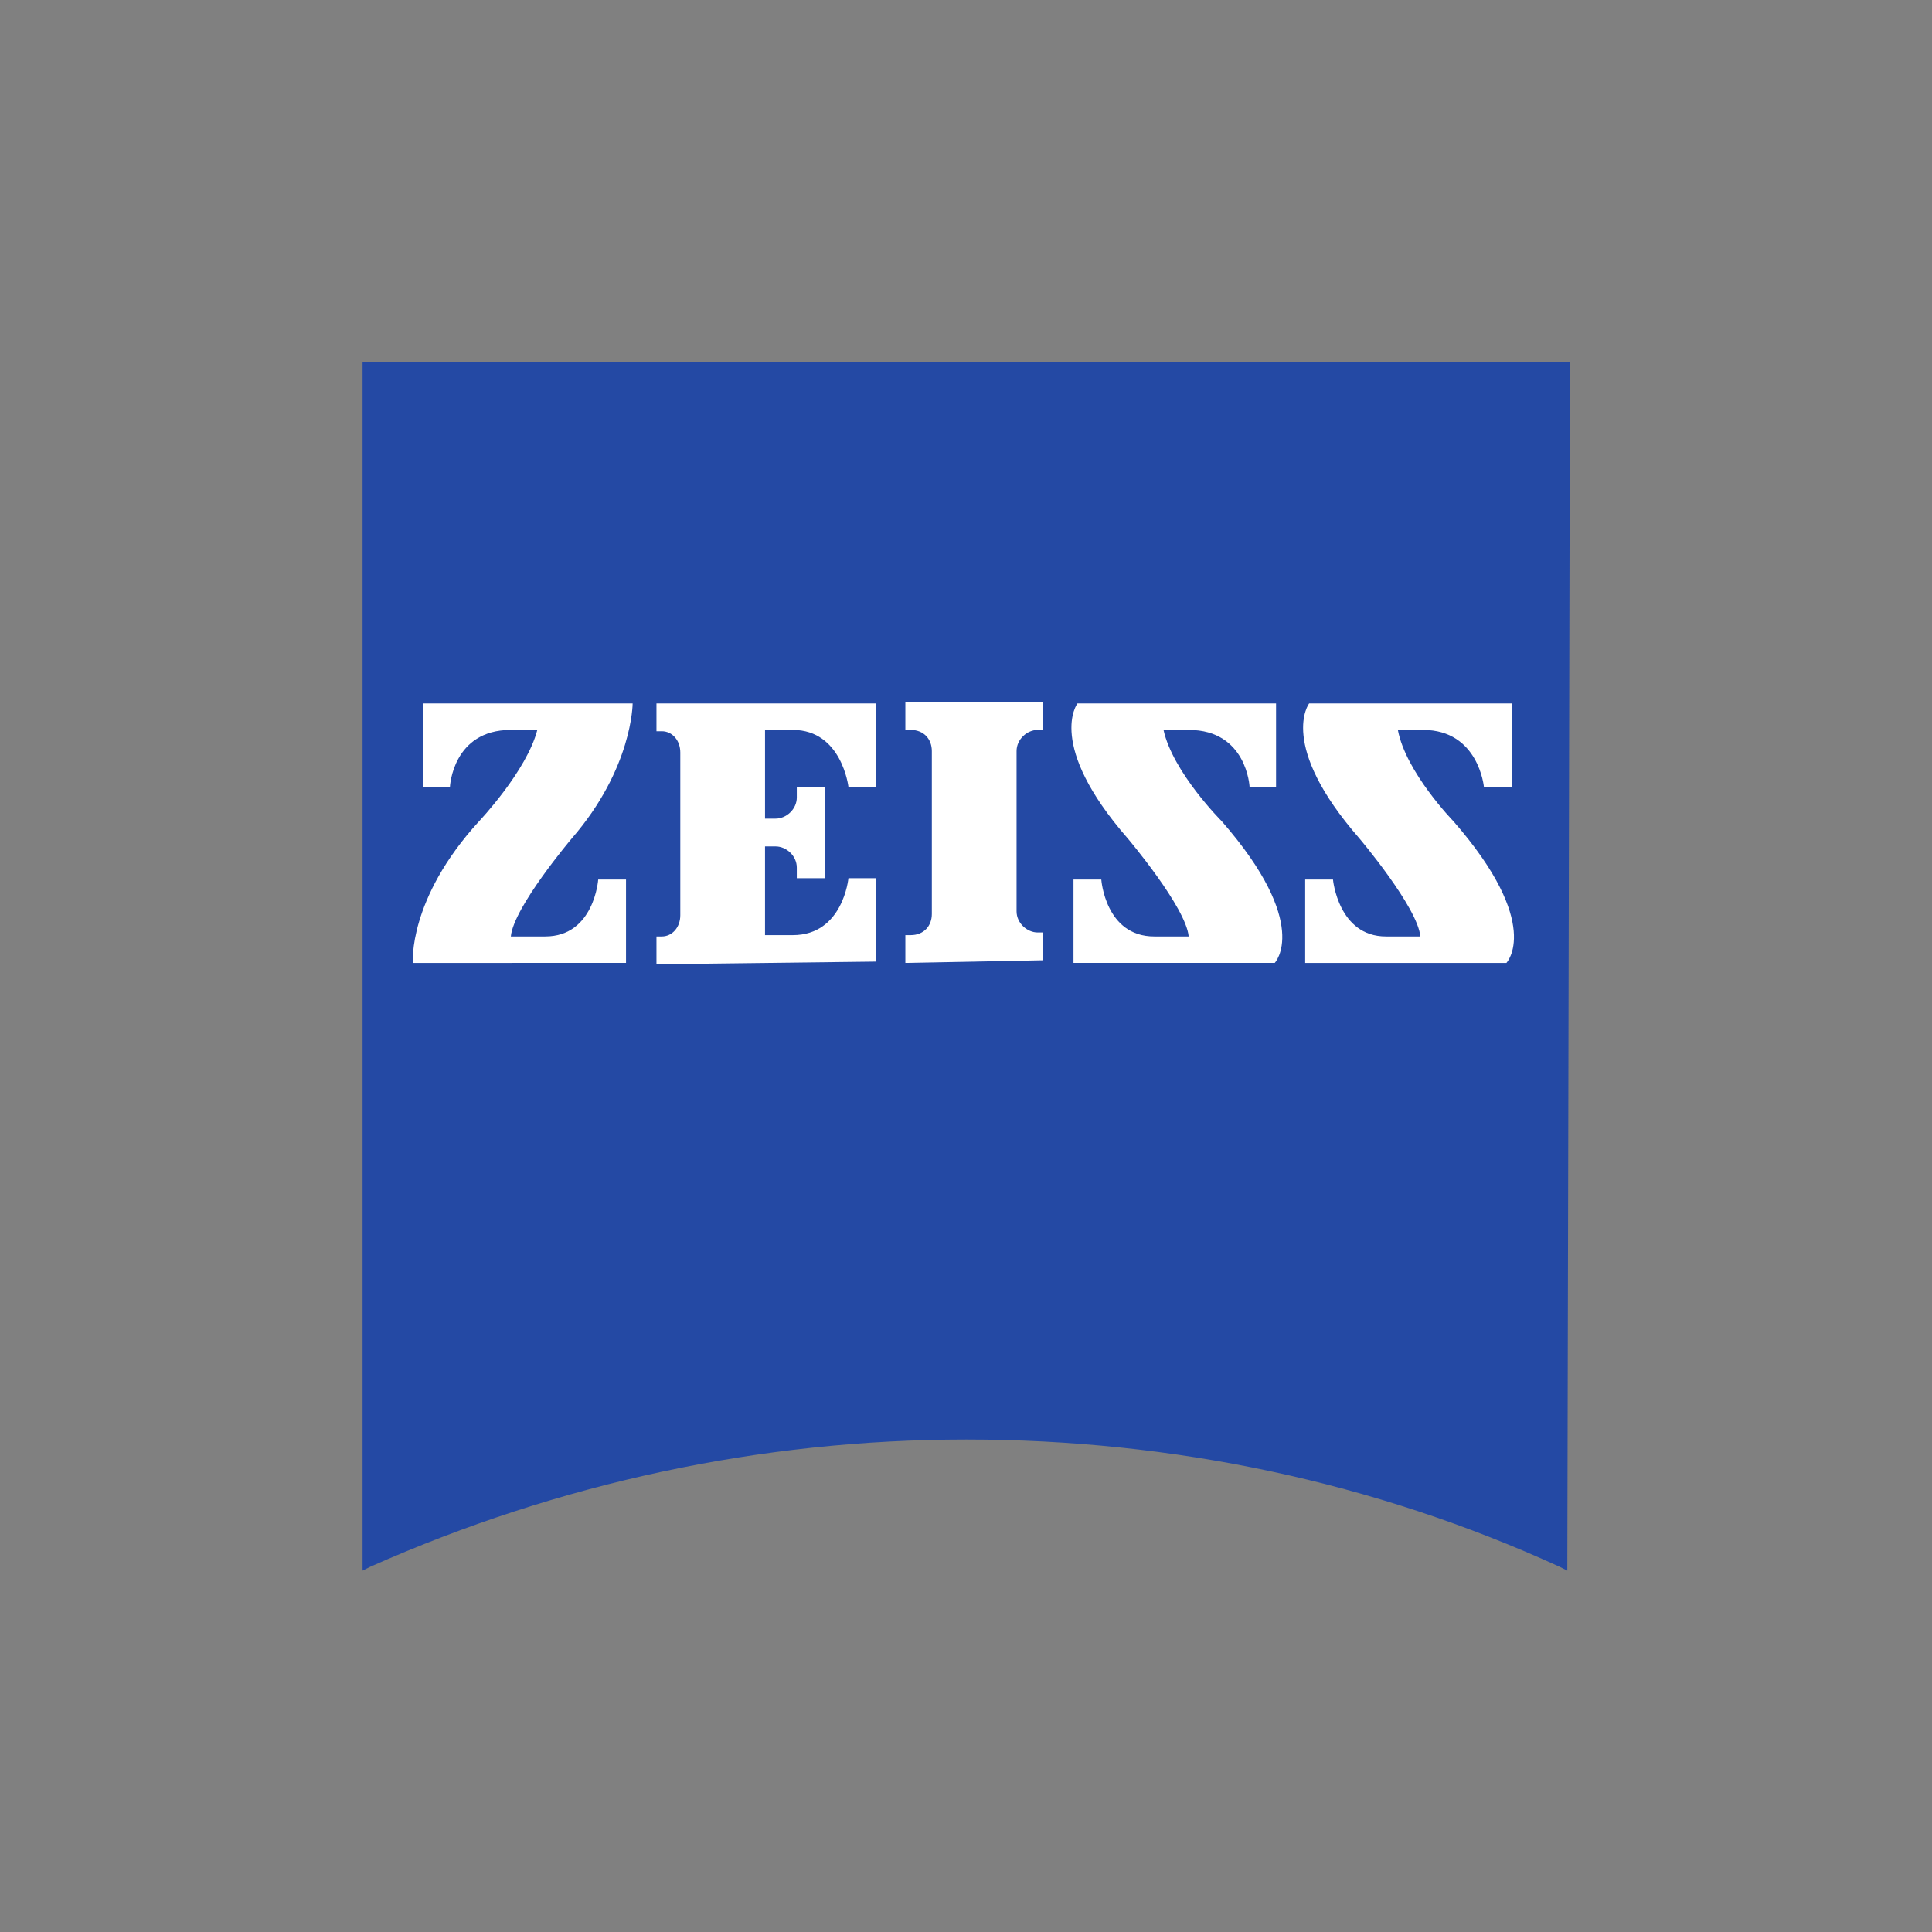 <?xml version="1.0" encoding="utf-8"?>
<!-- Generator: Adobe Illustrator 26.0.3, SVG Export Plug-In . SVG Version: 6.00 Build 0)  -->
<svg version="1.1" id="Ebene_1" xmlns="http://www.w3.org/2000/svg" xmlns:xlink="http://www.w3.org/1999/xlink" x="0px" y="0px"
	 width="400px" height="400px" viewBox="0 0 400 400" style="enable-background:new 0 0 400 400;" xml:space="preserve">
<rect x="0" y="0" width="400" height="400" fill="#808080" stroke="none"/>
<style type="text/css">
	.st0{fill-rule:evenodd;clip-rule:evenodd;fill:#2449A4;}
	.st1{fill-rule:evenodd;clip-rule:evenodd;fill:#FFFFFF;}
</style>
<g id="g3549" transform="matrix(2.741,0,0,2.741,7.087,8.866)">
	<path id="path52" class="st0" d="M115.5,24.1H24.8v91.3l0.6-0.3c14.2-6.3,29.4-9.6,45-9.6s30.8,3.2,44.8,9.6l0.6,0.3l0.2-91.3
		L115.5,24.1"/>
	<path id="path54" class="st1" d="M36,51.9c-4.4,0-4.6,4.3-4.6,4.3h-2v-6.3h15.8c0,0,0,4.9-4.6,10.2c0,0-4.4,5.2-4.6,7.4h2.6
		c3.7,0,4-4.3,4-4.3h2.1v6.3H28.6c0,0-0.4-4.8,5-10.7c0,0,3.6-3.8,4.4-6.9L36,51.9"/>
	<path id="path56" class="st1" d="M76.2,69.3v-2.1h-0.4c-0.8,0-1.6-0.7-1.6-1.6V53.5c0-0.9,0.8-1.6,1.6-1.6h0.4v-2.1H65.8v2.1h0.4
		c1,0,1.6,0.7,1.6,1.6v12.3c0,0.9-0.6,1.6-1.6,1.6h-0.4v2.1L76.2,69.3"/>
	<path id="path58" class="st1" d="M63.6,69.4v-6.3h-2.1c0,0-0.4,4.3-4.2,4.3h-2.1v-6.7h0.8c0.8,0,1.6,0.7,1.6,1.6v0.8h2.1v-6.9h-2.1
		V57c0,0.9-0.8,1.6-1.6,1.6h-0.8v-6.7h2.1c3.7,0,4.2,4.3,4.2,4.3h2.1v-6.3H47v2.1h0.4c0.8,0,1.4,0.7,1.4,1.6v12.3
		c0,0.9-0.6,1.6-1.4,1.6H47v2.1L63.6,69.4"/>
	<path id="path60" class="st1" d="M87.2,51.9c4.4,0,4.6,4.3,4.6,4.3h2v-6.3h-15c0,0-2.4,3.1,3.8,10.2c0,0,4.4,5.2,4.6,7.4h-2.6
		c-3.7,0-4-4.3-4-4.3h-2.1v6.3h15.2c0,0,2.8-2.9-4-10.7c0,0-3.7-3.7-4.4-6.9L87.2,51.9"/>
	<path id="path62" class="st1" d="M104.9,51.9c4.2,0,4.6,4.3,4.6,4.3h2.1v-6.3H96.3c0,0-2.4,3.1,3.8,10.2c0,0,4.4,5.2,4.6,7.4h-2.6
		c-3.6,0-4-4.3-4-4.3H96v6.3h15.2c0,0,2.8-2.9-4-10.7c0,0-3.6-3.7-4.2-6.9L104.9,51.9"/>
</g>
</svg>
